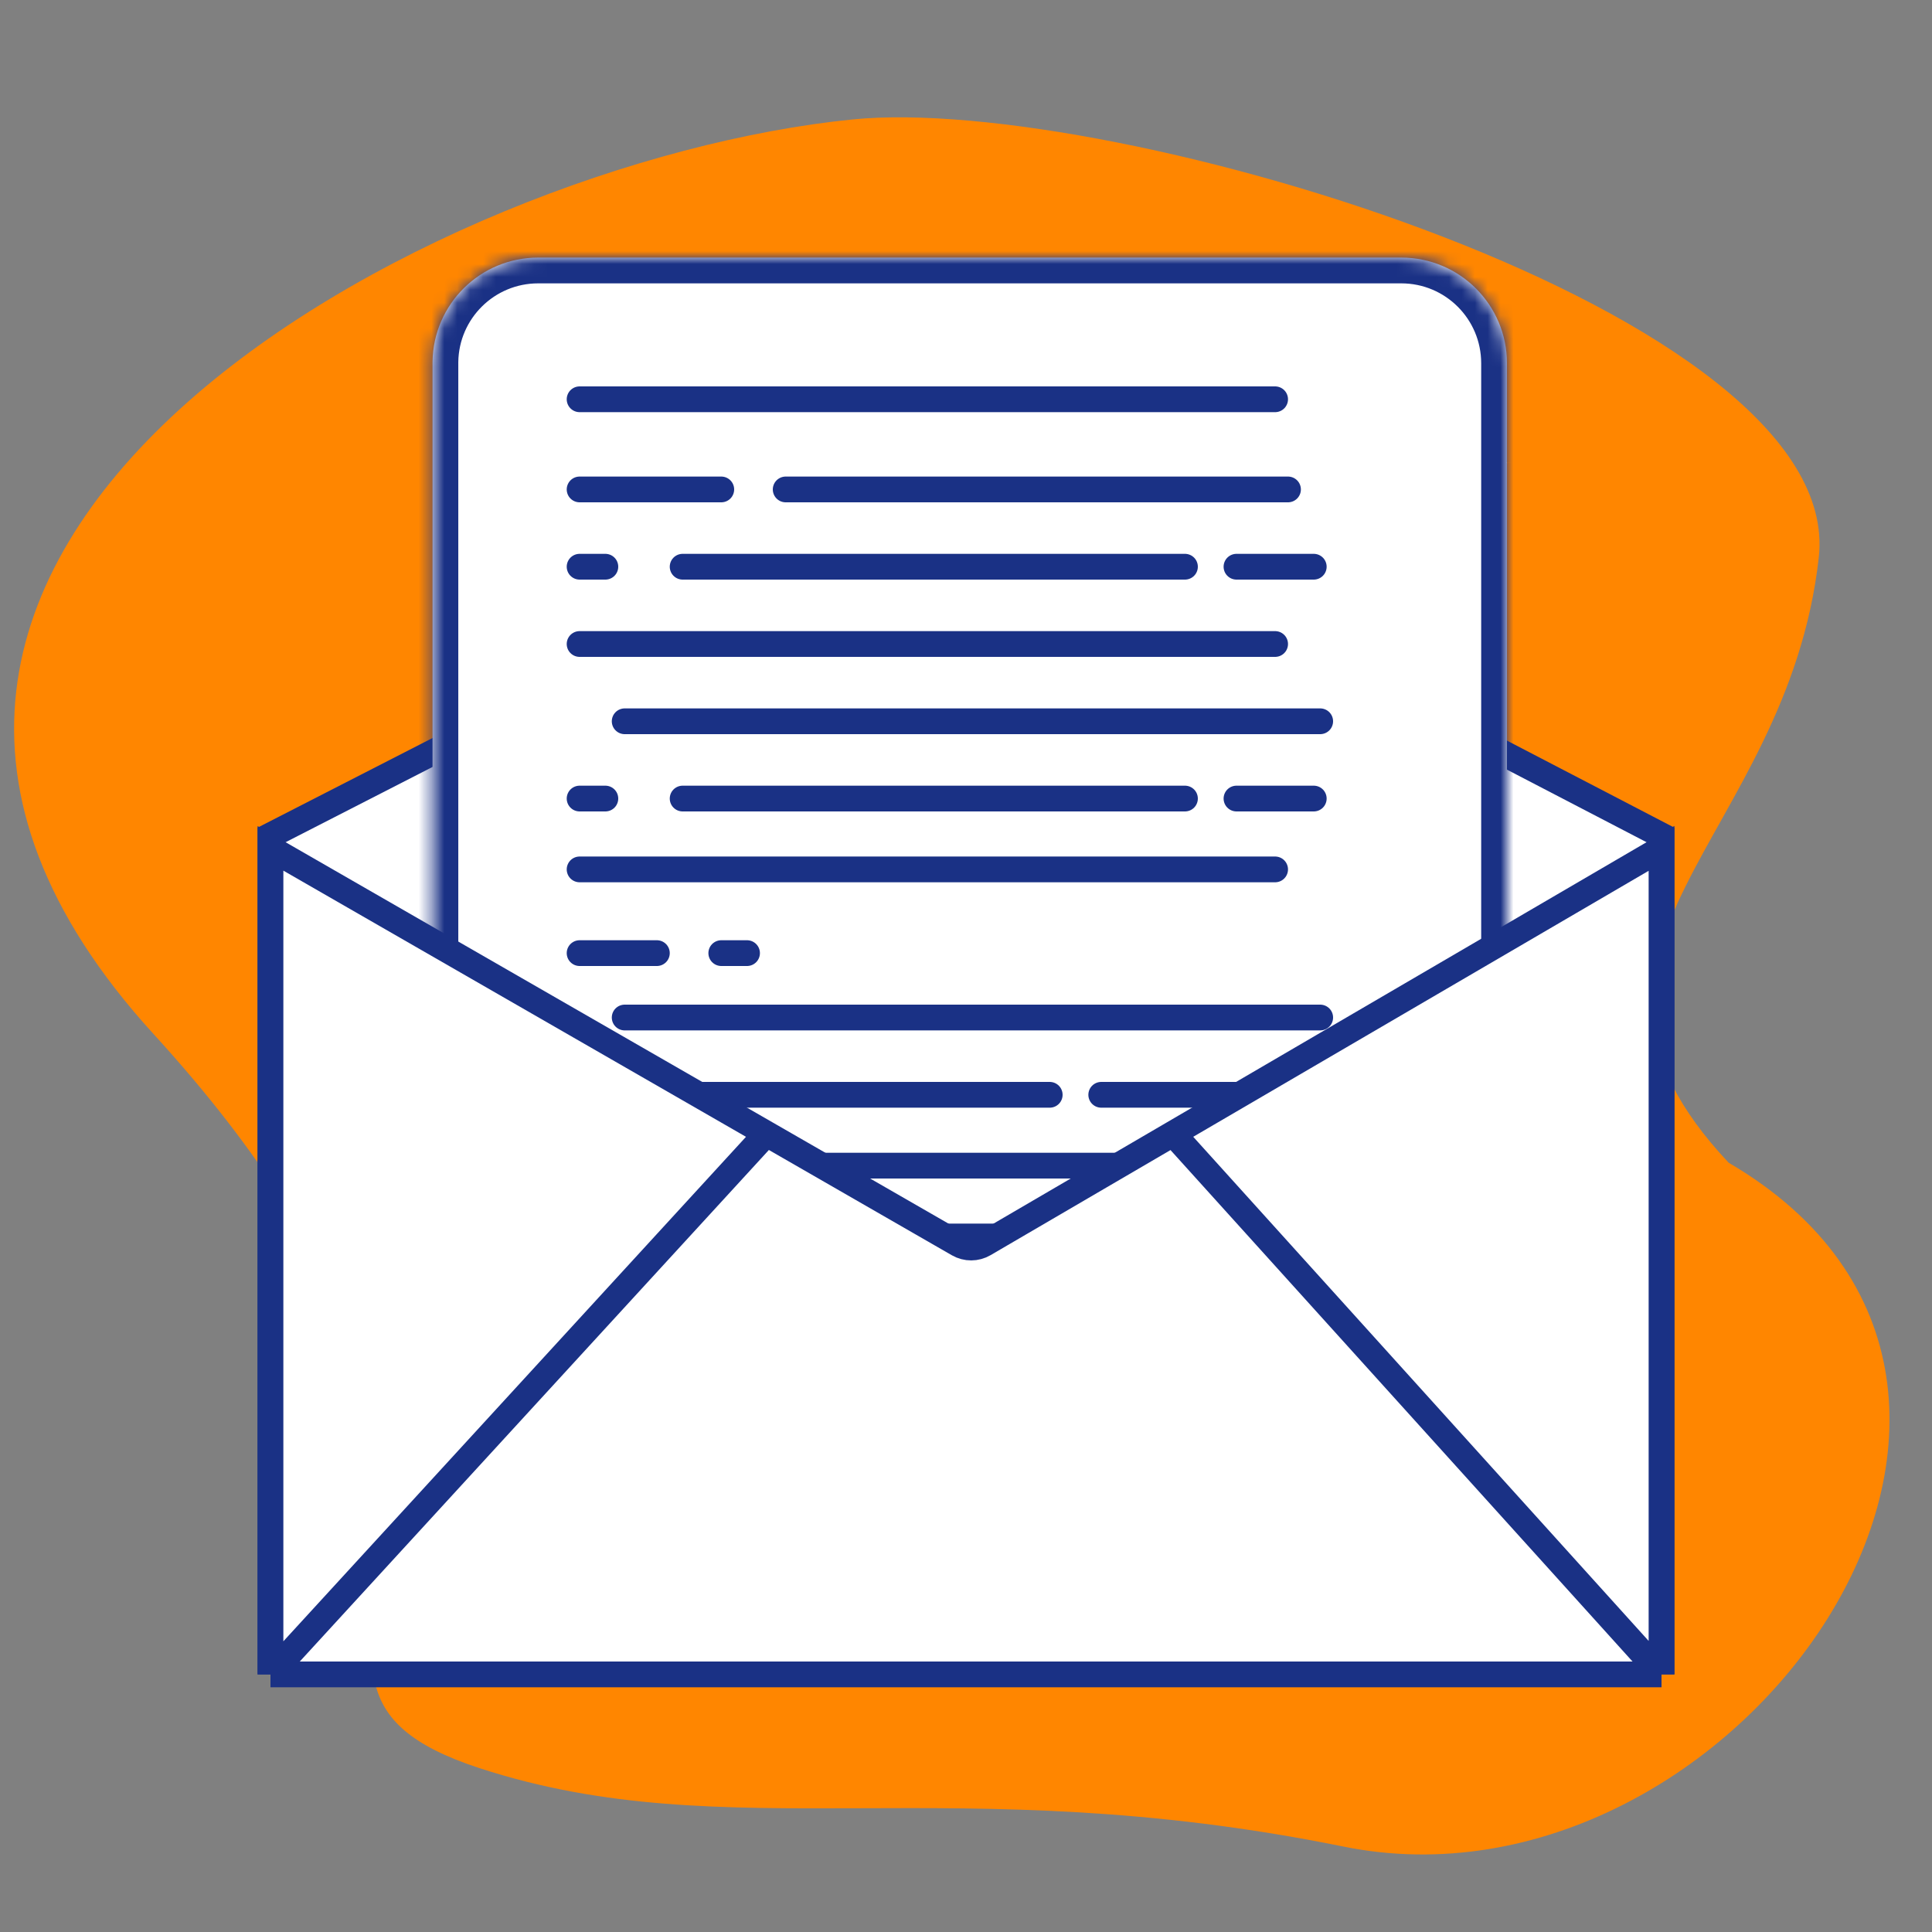 <svg width="150" height="150" viewBox="0 0 150 150" fill="none" xmlns="http://www.w3.org/2000/svg">
<rect x="0" y="0" width="150" height="150" fill="#808080" stroke="none"/>
<g clip-path="url(#clip0_53_1609)">
<path d="M11.917 80.276C-22.603 42.456 33.651 12.526 66.209 9.272C86.418 7.252 143.322 24.305 141.211 43.271C138.737 65.491 118.441 73.474 134.211 90.272C164.169 107.795 134.644 149.526 104.301 143.366C73.958 137.206 56.627 143.623 37.21 137.272C15.943 130.316 46.438 118.095 11.917 80.276Z" fill="#FF8600"/>
<path d="M21 129V64.867L75.406 37L129 64.867V129H21Z" fill="white" stroke="#1A3185" stroke-width="2"/>
<mask id="path-3-inside-1_53_1609" fill="white">
<path fill-rule="evenodd" clip-rule="evenodd" d="M33.582 28.074C33.65 23.603 37.296 20 41.782 20H108.798C113.327 20 116.999 23.672 116.999 28.201V35.934L116.999 35.942V105.755L116.999 105.763V112.676C116.999 117.206 113.327 120.877 108.798 120.877H41.782C37.296 120.877 33.65 117.274 33.582 112.804V28.074Z"/>
</mask>
<path fill-rule="evenodd" clip-rule="evenodd" d="M33.582 28.074C33.65 23.603 37.296 20 41.782 20H108.798C113.327 20 116.999 23.672 116.999 28.201V35.934L116.999 35.942V105.755L116.999 105.763V112.676C116.999 117.206 113.327 120.877 108.798 120.877H41.782C37.296 120.877 33.65 117.274 33.582 112.804V28.074Z" fill="white"/>
<path d="M33.582 28.074L31.582 28.043L31.582 28.058V28.074H33.582ZM116.999 35.934H114.999V35.938L116.999 35.934ZM116.999 35.942H118.999V35.938L116.999 35.942ZM116.999 105.755L118.999 105.759V105.755H116.999ZM116.999 105.763L114.999 105.759V105.763H116.999ZM33.582 112.804H31.582V112.819L31.582 112.834L33.582 112.804ZM41.782 18C36.201 18 31.667 22.482 31.582 28.043L35.582 28.104C35.633 24.724 38.39 22 41.782 22V18ZM41.782 22H108.798V18H41.782V22ZM118.999 28.201C118.999 22.567 114.432 18 108.798 18V22C112.223 22 114.999 24.776 114.999 28.201H118.999ZM118.999 35.934V28.201H114.999V35.934H118.999ZM118.999 35.938L118.999 35.931L114.999 35.938L114.999 35.946L118.999 35.938ZM118.999 105.755V35.942H114.999V105.755H118.999ZM118.999 105.767L118.999 105.759L114.999 105.751L114.999 105.759L118.999 105.767ZM118.999 112.676V105.763H114.999V112.676H118.999ZM108.798 122.877C114.432 122.877 118.999 118.31 118.999 112.676H114.999C114.999 116.101 112.223 118.877 108.798 118.877V122.877ZM41.782 122.877H108.798V118.877H41.782V122.877ZM31.582 112.834C31.667 118.396 36.201 122.877 41.782 122.877V118.877C38.39 118.877 35.633 116.153 35.582 112.773L31.582 112.834ZM35.582 112.804V28.074H31.582V112.804H35.582Z" fill="#1A3185" mask="url(#path-3-inside-1_53_1609)"/>
<path d="M45 31H99M45 50H99" stroke="#1A3185" stroke-width="2" stroke-linecap="round"/>
<path d="M44 101H98M44 106H98" stroke="#1A3185" stroke-width="2" stroke-linecap="round"/>
<path d="M45 67.5H99M48.5 56H102.5" stroke="#1A3185" stroke-width="2" stroke-linecap="round"/>
<path d="M45 90.5H99M48.5 79H102.5M45 85H81.5M85.5 85H102.5" stroke="#1A3185" stroke-width="2" stroke-linecap="round"/>
<line x1="45" y1="38" x2="56" y2="38" stroke="#1A3185" stroke-width="2" stroke-linecap="round"/>
<line x1="61" y1="38" x2="100" y2="38" stroke="#1A3185" stroke-width="2" stroke-linecap="round"/>
<line x1="53" y1="44" x2="92" y2="44" stroke="#1A3185" stroke-width="2" stroke-linecap="round"/>
<line x1="1" y1="-1" x2="40" y2="-1" transform="matrix(1 0 0 -1 52 95)" stroke="#1A3185" stroke-width="2" stroke-linecap="round"/>
<line x1="1" y1="-1" x2="40" y2="-1" transform="matrix(1 0 0 -1 52 61)" stroke="#1A3185" stroke-width="2" stroke-linecap="round"/>
<line x1="45" y1="44" x2="47" y2="44" stroke="#1A3185" stroke-width="2" stroke-linecap="round"/>
<line x1="1" y1="-1" x2="3" y2="-1" transform="matrix(1 0 0 -1 44 95)" stroke="#1A3185" stroke-width="2" stroke-linecap="round"/>
<line x1="1" y1="-1" x2="3" y2="-1" transform="matrix(1 0 0 -1 44 61)" stroke="#1A3185" stroke-width="2" stroke-linecap="round"/>
<line x1="1" y1="-1" x2="3" y2="-1" transform="matrix(1 0 0 -1 55 73)" stroke="#1A3185" stroke-width="2" stroke-linecap="round"/>
<line x1="96" y1="44" x2="102" y2="44" stroke="#1A3185" stroke-width="2" stroke-linecap="round"/>
<line x1="1" y1="-1" x2="7" y2="-1" transform="matrix(1 0 0 -1 95 95)" stroke="#1A3185" stroke-width="2" stroke-linecap="round"/>
<line x1="1" y1="-1" x2="7" y2="-1" transform="matrix(1 0 0 -1 95 61)" stroke="#1A3185" stroke-width="2" stroke-linecap="round"/>
<line x1="1" y1="-1" x2="7" y2="-1" transform="matrix(1 0 0 -1 44 73)" stroke="#1A3185" stroke-width="2" stroke-linecap="round"/>
<path d="M21 130V65.867L59.5 88.018L74.401 96.592C75.023 96.95 75.788 96.947 76.407 96.585L91.075 88.018L129 65.867V130H21Z" fill="white"/>
<path d="M21 130V65.867L59.5 88.018M21 130H129M21 130L59.5 88.018M129 130V65.867L91.075 88.018M129 130L91.075 88.018M59.5 88.018L74.401 96.592C75.023 96.95 75.788 96.947 76.407 96.585L91.075 88.018" stroke="#1A3185" stroke-width="2"/>
</g>
<defs>
<clipPath id="clip0_53_1609">
<rect width="150" height="150" fill="white"/>
</clipPath>
</defs>
</svg>
